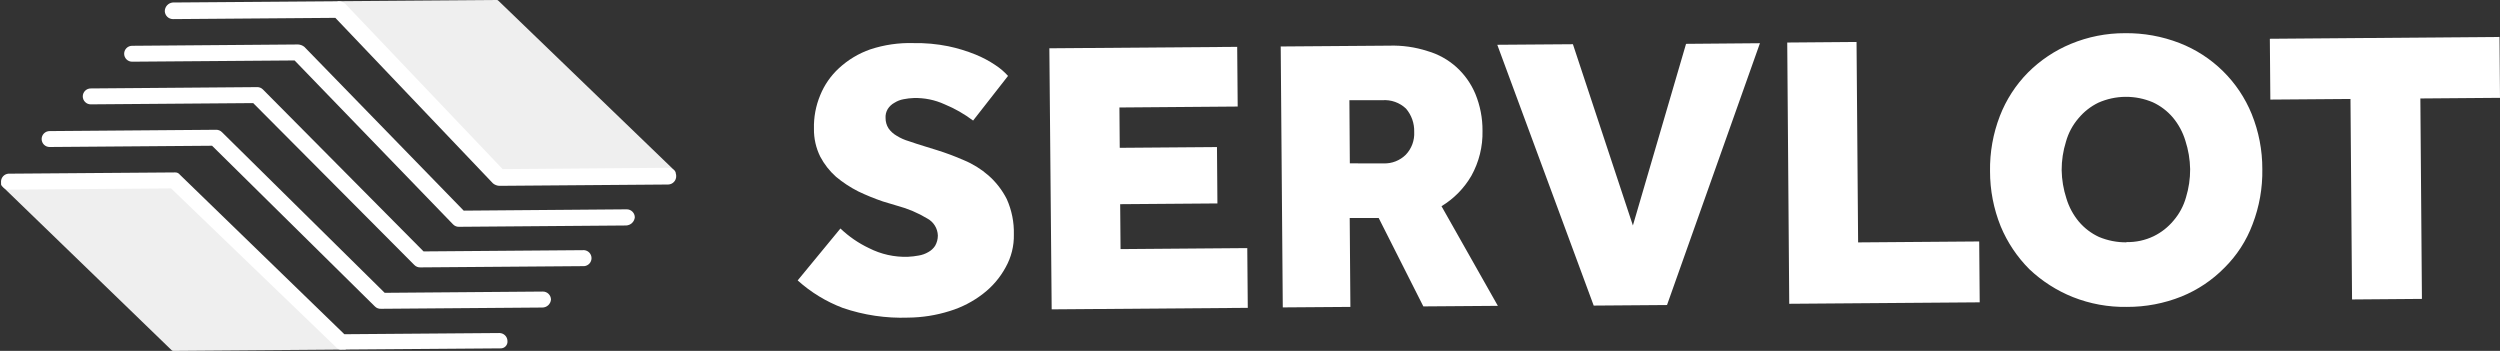 <svg width="285" height="40" viewBox="0 0 285 40" fill="none" xmlns="http://www.w3.org/2000/svg">
<rect x="0" y="0" width="285" height="40" fill="#333333" stroke="none"/>
<g clip-path="url(#clip0_2147_1574)">
<path d="M20.621 21.114C20.593 21.09 20.559 21.071 20.524 21.06C20.488 21.049 20.451 21.046 20.414 21.05L0.428 20.643C0.286 20.643 0.15 20.714 0.15 20.857C0.123 20.915 0.115 20.98 0.128 21.044C0.141 21.107 0.173 21.164 0.221 21.207L19.579 39.936C19.608 39.961 19.642 39.979 19.679 39.99C19.716 40.001 19.755 40.005 19.793 40L39.007 39.85H39.293C39.428 39.85 39.5 39.779 39.564 39.636C39.59 39.577 39.597 39.512 39.584 39.449C39.572 39.387 39.54 39.33 39.493 39.286L20.621 21.114Z" fill="#EFEFEF"/>
<path d="M76.944 19.486L56.873 0.136C56.802 0.071 56.73 0 56.659 0L38.907 0.136H38.629C38.493 0.136 38.422 0.207 38.351 0.343C38.327 0.402 38.321 0.466 38.333 0.529C38.346 0.591 38.377 0.648 38.422 0.693L56.68 19.993C56.708 20.018 56.741 20.036 56.777 20.047C56.812 20.058 56.85 20.062 56.887 20.057H76.666C76.808 20.057 76.88 19.986 76.944 19.843C76.981 19.791 77.001 19.728 77.001 19.664C77.001 19.6 76.981 19.538 76.944 19.486Z" fill="#EFEFEF"/>
<path d="M57.044 39.714L38.943 39.85C38.823 39.862 38.702 39.844 38.59 39.796C38.479 39.749 38.382 39.674 38.308 39.579L19.507 21.478L0.949 21.621C0.722 21.601 0.51 21.496 0.356 21.328C0.202 21.159 0.116 20.939 0.116 20.71C0.116 20.482 0.202 20.262 0.356 20.093C0.51 19.925 0.722 19.82 0.949 19.8L19.893 19.657C20.012 19.642 20.133 19.659 20.244 19.707C20.354 19.755 20.45 19.831 20.521 19.929L39.257 38.101L56.937 37.965C57.176 37.967 57.406 38.062 57.576 38.23C57.747 38.398 57.845 38.625 57.851 38.865C57.862 38.975 57.85 39.087 57.814 39.193C57.778 39.298 57.72 39.395 57.643 39.475C57.566 39.556 57.473 39.619 57.37 39.66C57.267 39.702 57.155 39.72 57.044 39.714Z" fill="white"/>
<path d="M61.827 35.059L43.447 35.202C43.315 35.212 43.183 35.192 43.06 35.145C42.937 35.099 42.825 35.025 42.733 34.93L24.175 16.615L5.653 16.758C5.413 16.758 5.182 16.663 5.012 16.493C4.842 16.323 4.747 16.092 4.747 15.851C4.747 15.611 4.842 15.38 5.012 15.21C5.182 15.04 5.413 14.944 5.653 14.944L24.589 14.795C24.721 14.786 24.853 14.805 24.976 14.852C25.099 14.899 25.211 14.972 25.303 15.066L43.854 33.381L61.884 33.238C62.127 33.236 62.361 33.33 62.534 33.5C62.708 33.67 62.808 33.902 62.812 34.145C62.793 34.394 62.682 34.626 62.499 34.796C62.316 34.965 62.076 35.059 61.827 35.059Z" fill="white"/>
<path d="M66.616 30.339L47.951 30.482C47.819 30.491 47.687 30.472 47.564 30.425C47.441 30.378 47.329 30.305 47.237 30.211L28.865 11.753L10.342 11.896C10.102 11.896 9.871 11.8 9.702 11.63C9.532 11.46 9.436 11.229 9.436 10.989C9.436 10.748 9.532 10.518 9.702 10.348C9.871 10.178 10.102 10.082 10.342 10.082L29.264 9.932C29.396 9.922 29.528 9.941 29.651 9.988C29.775 10.035 29.886 10.109 29.978 10.204L48.286 28.661L66.602 28.518C66.829 28.539 67.041 28.643 67.195 28.812C67.349 28.98 67.434 29.2 67.434 29.429C67.434 29.657 67.349 29.877 67.195 30.046C67.041 30.214 66.829 30.319 66.602 30.339H66.616Z" fill="white"/>
<path d="M71.377 25.705L52.369 25.855C52.237 25.865 52.105 25.846 51.982 25.799C51.859 25.752 51.747 25.679 51.655 25.584L33.583 6.891L15.06 7.033C14.82 7.033 14.589 6.938 14.419 6.768C14.249 6.598 14.154 6.367 14.154 6.127C14.154 5.886 14.249 5.655 14.419 5.485C14.589 5.315 14.82 5.22 15.06 5.22L33.99 5.07C34.251 5.085 34.501 5.182 34.703 5.348L52.862 24.013L71.455 23.863C71.696 23.865 71.926 23.961 72.097 24.13C72.267 24.3 72.365 24.529 72.369 24.77C72.345 25.02 72.231 25.252 72.049 25.424C71.866 25.596 71.627 25.696 71.377 25.705Z" fill="white"/>
<path d="M76.188 21.035L56.916 21.185C56.654 21.17 56.404 21.073 56.202 20.907L38.229 2.035L19.707 2.178C19.468 2.174 19.239 2.079 19.067 1.911C18.896 1.744 18.796 1.517 18.786 1.278C18.787 1.029 18.88 0.79 19.048 0.606C19.215 0.423 19.445 0.308 19.693 0.285L38.629 0.143C38.89 0.154 39.14 0.249 39.343 0.414L57.301 19.279L76.173 19.129C76.416 19.132 76.647 19.231 76.818 19.403C76.988 19.575 77.085 19.807 77.087 20.05C77.093 20.174 77.074 20.297 77.032 20.414C76.99 20.53 76.925 20.637 76.841 20.729C76.758 20.821 76.657 20.895 76.545 20.947C76.433 21 76.311 21.03 76.188 21.035Z" fill="white"/>
<path d="M95.809 26.048C96.769 26.965 97.87 27.723 99.071 28.29C100.44 28.986 101.962 29.325 103.496 29.275C103.908 29.256 104.318 29.209 104.724 29.133C105.111 29.071 105.484 28.938 105.823 28.74C106.138 28.57 106.405 28.325 106.601 28.026C106.807 27.67 106.915 27.266 106.915 26.855C106.903 26.457 106.788 26.069 106.58 25.73C106.372 25.39 106.079 25.111 105.73 24.92C104.656 24.272 103.495 23.779 102.283 23.456L100.641 22.963C99.687 22.638 98.752 22.256 97.843 21.821C96.935 21.363 96.083 20.802 95.302 20.15C94.57 19.498 93.96 18.719 93.504 17.851C93.018 16.865 92.774 15.779 92.79 14.681C92.757 13.369 93 12.065 93.504 10.853C93.98 9.679 94.712 8.626 95.645 7.769C96.675 6.818 97.89 6.089 99.214 5.627C100.799 5.105 102.463 4.863 104.131 4.913C105.461 4.888 106.789 5.008 108.093 5.27C109.159 5.492 110.203 5.81 111.212 6.219C112.011 6.543 112.775 6.95 113.489 7.433C114.015 7.778 114.495 8.188 114.916 8.654L110.934 13.745C109.932 12.991 108.838 12.367 107.679 11.889C106.58 11.387 105.382 11.143 104.174 11.175C103.783 11.188 103.394 11.233 103.011 11.31C102.643 11.376 102.292 11.511 101.976 11.71C101.662 11.878 101.396 12.124 101.205 12.424C101.015 12.737 100.928 13.102 100.955 13.467C100.953 13.879 101.069 14.283 101.291 14.631C101.53 14.973 101.842 15.258 102.204 15.466C102.648 15.744 103.128 15.958 103.632 16.102C104.153 16.294 104.802 16.487 105.388 16.673L106.815 17.115C107.854 17.439 108.874 17.821 109.87 18.258C110.893 18.679 111.841 19.265 112.675 19.993C113.542 20.752 114.254 21.671 114.774 22.699C115.338 23.96 115.613 25.331 115.58 26.712C115.611 28.031 115.286 29.333 114.638 30.482C114.003 31.654 113.127 32.678 112.069 33.488C110.931 34.372 109.642 35.04 108.264 35.459C106.735 35.942 105.143 36.194 103.539 36.209C101.004 36.3 98.473 35.925 96.073 35.102C94.18 34.385 92.438 33.322 90.934 31.967L95.809 26.048Z" fill="white"/>
<path d="M119.627 5.505L141.04 5.341L141.097 12.146L127.614 12.253L127.65 16.851L138.735 16.765L138.785 23.192L127.7 23.277L127.743 28.397L142.189 28.283L142.247 35.094L119.891 35.266L119.627 5.505Z" fill="white"/>
<path d="M146.065 5.298L158.378 5.205C159.851 5.159 161.322 5.366 162.725 5.819C163.96 6.172 165.098 6.805 166.051 7.668C166.976 8.512 167.707 9.548 168.192 10.703C168.739 12.037 169.016 13.467 169.006 14.909C169.047 16.703 168.608 18.475 167.735 20.043C166.91 21.465 165.739 22.657 164.331 23.506L170.755 34.866L162.261 34.93L157.172 24.855H153.867L153.945 34.987L146.237 35.044L146.001 5.291L146.065 5.298ZM157.743 18.629C158.208 18.643 158.671 18.562 159.104 18.392C159.537 18.221 159.931 17.964 160.262 17.636C160.591 17.291 160.845 16.883 161.01 16.436C161.174 15.989 161.245 15.513 161.219 15.037C161.248 14.066 160.915 13.119 160.284 12.381C159.926 12.041 159.501 11.781 159.036 11.616C158.571 11.451 158.077 11.386 157.586 11.424H153.831L153.881 18.622L157.743 18.629Z" fill="white"/>
<path d="M170.69 5.105L179.312 5.041L186.15 25.705L192.21 4.998L200.633 4.927L190.04 34.773L181.682 34.837L170.69 5.105Z" fill="white"/>
<path d="M203.745 4.848L211.646 4.784L211.825 27.633L225.629 27.526L225.686 34.466L203.973 34.631L203.745 4.848Z" fill="white"/>
<path d="M242.474 34.987C240.364 35.025 238.268 34.644 236.307 33.866C234.474 33.133 232.796 32.059 231.36 30.703C229.955 29.299 228.839 27.633 228.077 25.798C227.273 23.803 226.861 21.672 226.864 19.521C226.829 17.37 227.209 15.231 227.984 13.224C228.701 11.373 229.789 9.689 231.182 8.276C232.585 6.871 234.252 5.757 236.086 4.998C238.034 4.191 240.122 3.778 242.231 3.784C244.361 3.755 246.476 4.136 248.462 4.905C250.312 5.623 251.996 6.711 253.411 8.102C254.826 9.493 255.942 11.158 256.692 12.995C257.499 14.989 257.911 17.121 257.905 19.272C257.943 21.423 257.565 23.561 256.792 25.569C256.096 27.434 255.002 29.125 253.587 30.525C252.196 31.941 250.53 33.056 248.691 33.802C246.714 34.593 244.603 34.995 242.474 34.987ZM242.417 27.597C243.49 27.623 244.555 27.393 245.522 26.926C246.39 26.502 247.159 25.898 247.777 25.155C248.443 24.383 248.93 23.474 249.205 22.492C249.523 21.451 249.682 20.367 249.676 19.279C249.657 18.18 249.474 17.089 249.133 16.044C248.841 15.074 248.355 14.173 247.706 13.395C247.079 12.658 246.3 12.066 245.422 11.66C244.437 11.242 243.377 11.03 242.308 11.039C241.238 11.047 240.182 11.276 239.205 11.71C238.336 12.134 237.567 12.738 236.949 13.481C236.284 14.253 235.796 15.162 235.522 16.144C235.192 17.195 235.026 18.291 235.029 19.393C235.048 20.492 235.23 21.582 235.572 22.628C235.864 23.598 236.35 24.499 236.999 25.277C237.626 26.014 238.405 26.606 239.283 27.012C240.275 27.427 241.341 27.636 242.417 27.626V27.597Z" fill="white"/>
<path d="M267.955 11.282L258.819 11.353L258.762 4.42L284.943 4.213L285 11.153L275.921 11.225L276.099 34.074L268.134 34.138L267.955 11.282Z" fill="white"/>
</g>
<defs>
<clipPath id="clip0_2147_1574">
<rect width="285" height="40" fill="white"/>
</clipPath>
</defs>
</svg>
